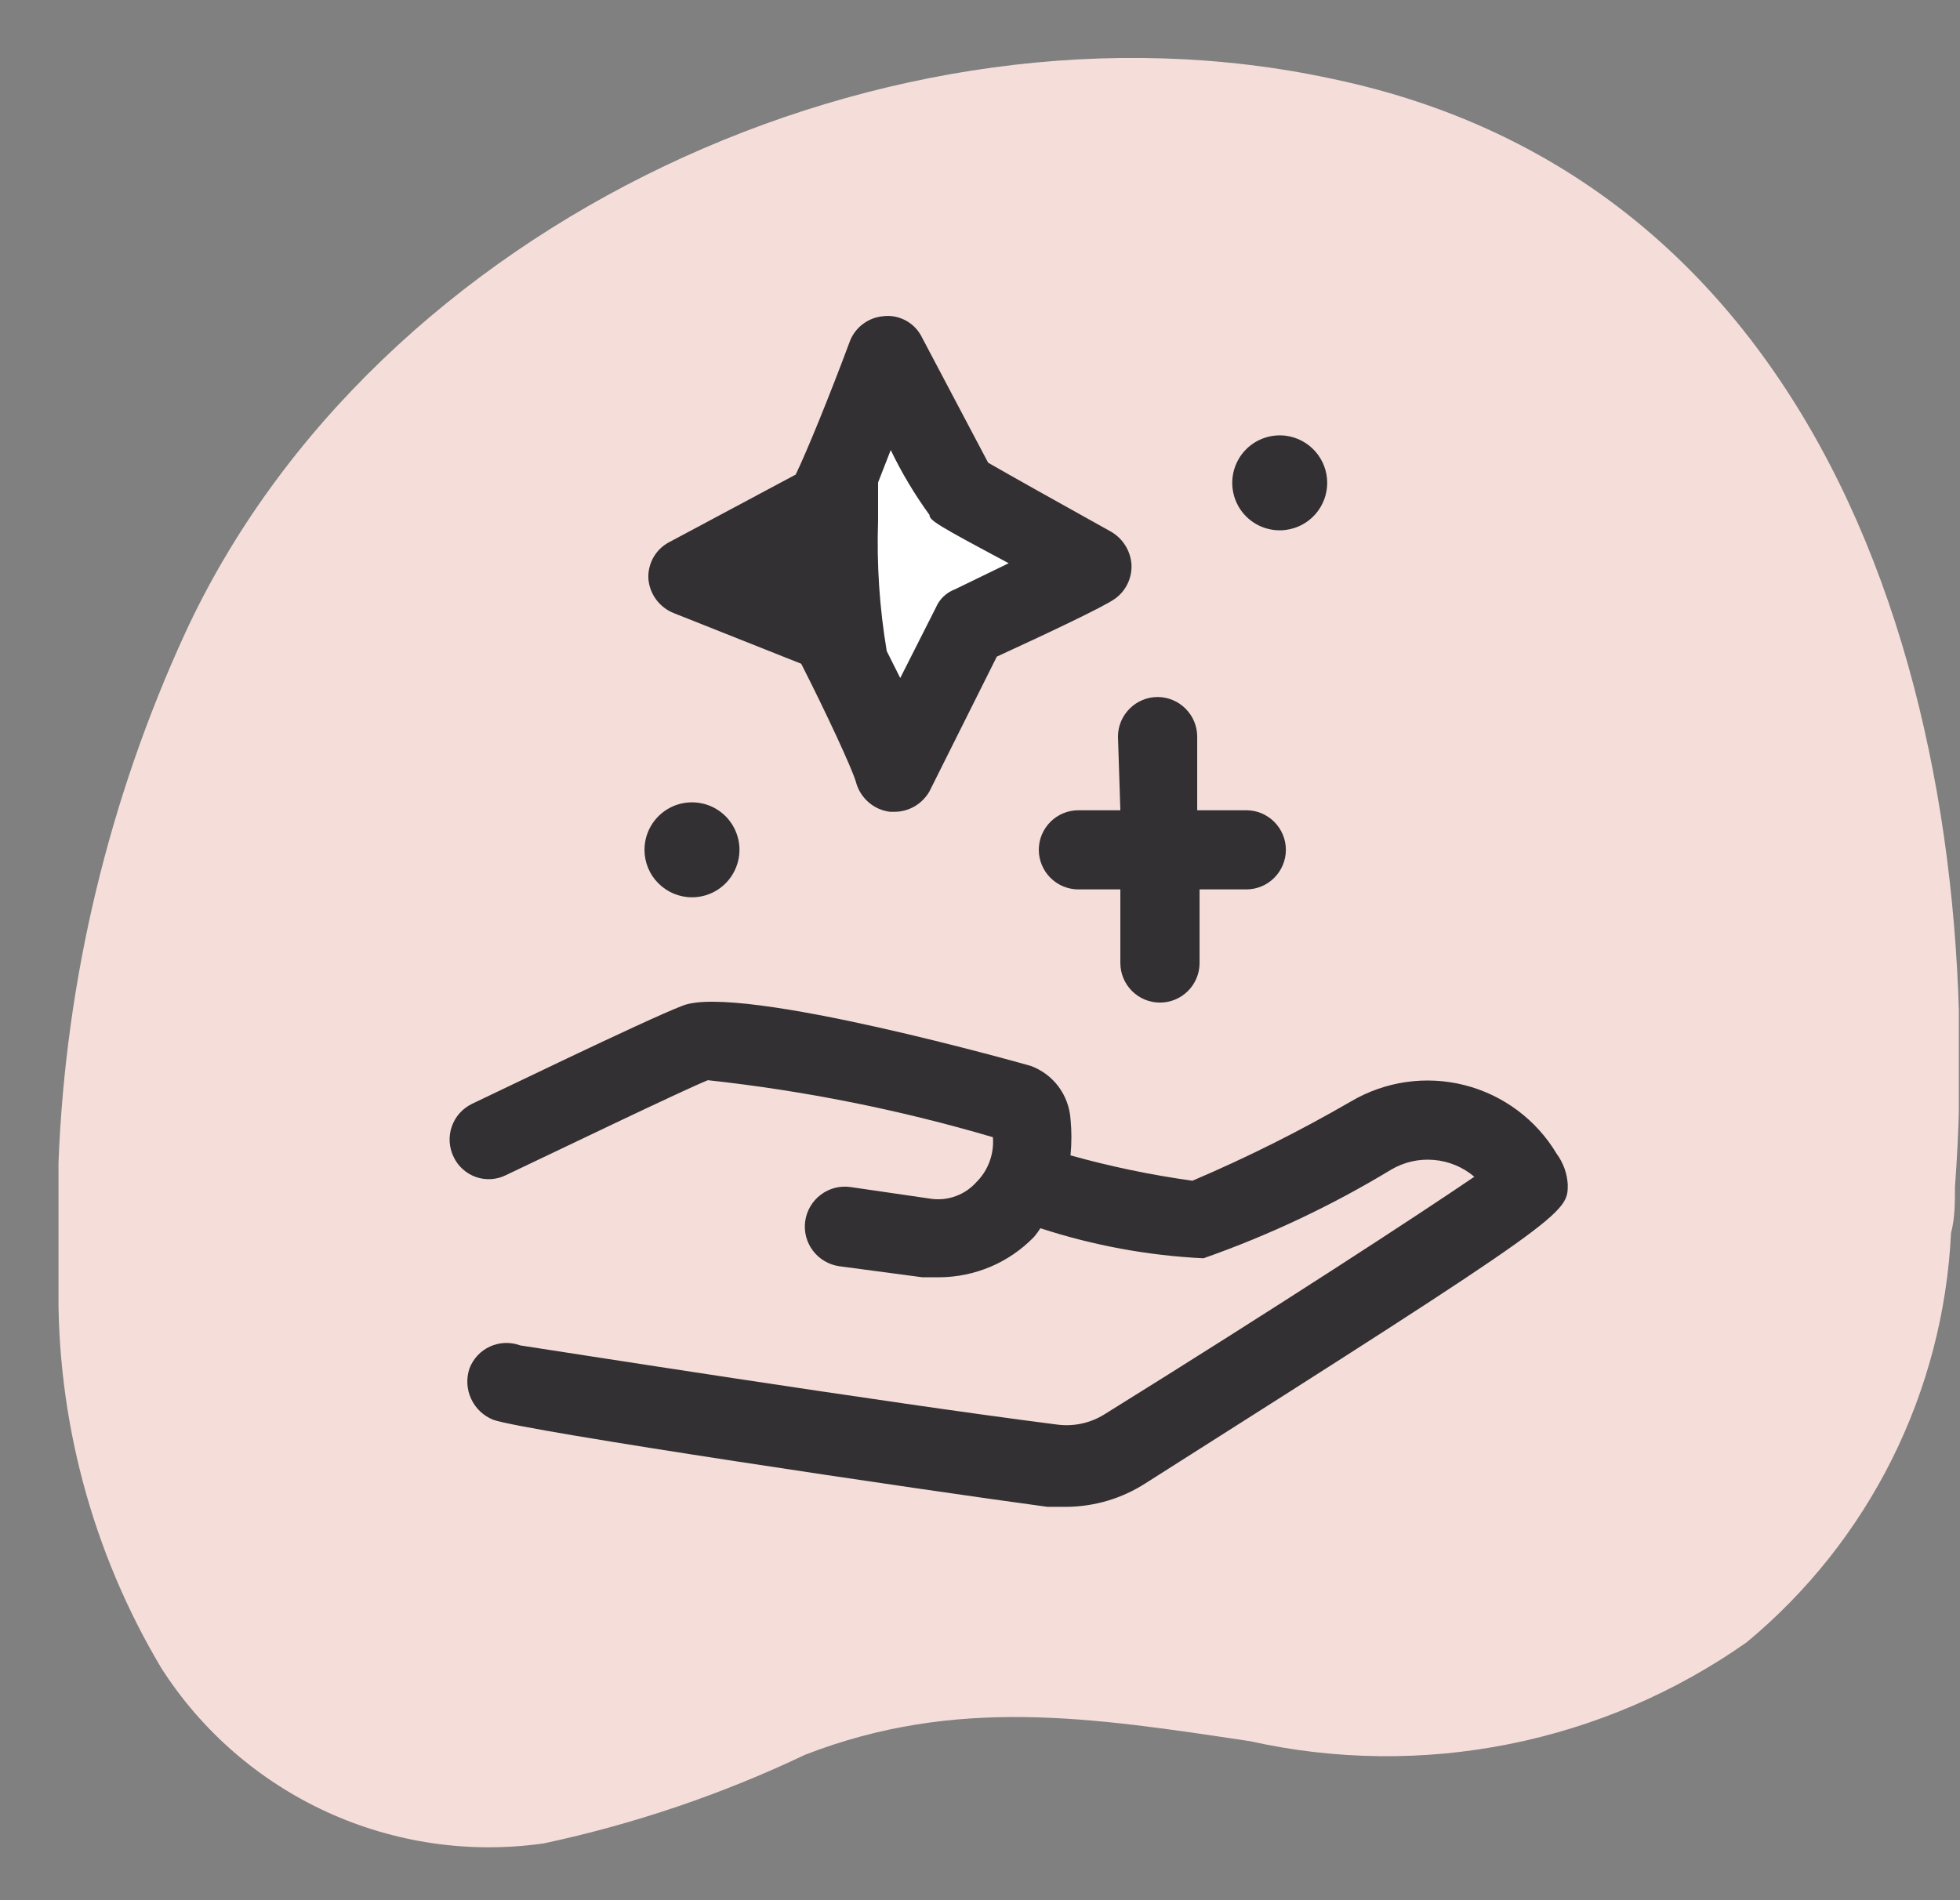 <svg width="33" height="32" viewBox="0 0 33 32" fill="none" xmlns="http://www.w3.org/2000/svg">
<rect x="0" y="0" width="33" height="32" fill="#808080" stroke="none"/>
<g clip-path="url(#clip0_2804_9879)">
<g clip-path="url(#clip1_2804_9879)">
<path d="M0.985 21.604C0.985 20.924 0.985 20.271 0.985 19.577C1.105 16.493 1.83 13.463 3.119 10.658C6.318 3.739 14.997 -0.274 22.423 1.326C31.049 3.126 33.488 12.312 32.915 19.991C32.915 20.257 32.915 20.511 32.849 20.764C32.785 22.089 32.447 23.386 31.855 24.573C31.263 25.759 30.43 26.81 29.409 27.656C28.208 28.501 26.845 29.085 25.405 29.372C23.966 29.659 22.482 29.642 21.05 29.323C18.384 28.923 16.104 28.563 13.557 29.55C12.154 30.217 10.678 30.718 9.158 31.043C7.915 31.221 6.647 31.038 5.505 30.515C4.364 29.993 3.396 29.153 2.719 28.096C1.549 26.135 0.949 23.887 0.985 21.604Z" fill="#F5DED9"/>
<path d="M14.917 5.952C14.917 5.952 14.131 8.112 13.891 8.485L11.651 9.698L13.971 10.658C14.372 11.425 14.733 12.213 15.05 13.018L16.29 10.538C16.29 10.538 18.183 9.672 18.383 9.525C18.383 9.525 16.21 8.365 16.13 8.272C16.05 8.179 14.917 5.952 14.917 5.952Z" fill="white"/>
<path d="M26.209 19.43C25.866 18.855 25.308 18.439 24.658 18.274C24.008 18.109 23.32 18.209 22.743 18.55C21.882 19.049 20.992 19.494 20.077 19.884C19.384 19.788 18.698 19.645 18.024 19.457C18.044 19.253 18.044 19.048 18.024 18.844C18.01 18.647 17.94 18.457 17.822 18.299C17.704 18.14 17.542 18.02 17.357 17.951C17.357 17.951 12.438 16.551 11.491 16.937C10.891 17.164 8.065 18.537 7.945 18.59C7.866 18.629 7.795 18.683 7.737 18.748C7.679 18.814 7.634 18.89 7.606 18.974C7.577 19.056 7.566 19.144 7.571 19.232C7.577 19.319 7.599 19.405 7.638 19.484C7.675 19.562 7.727 19.633 7.792 19.69C7.856 19.748 7.932 19.793 8.014 19.822C8.096 19.85 8.182 19.862 8.269 19.857C8.356 19.851 8.44 19.829 8.518 19.79C9.331 19.404 11.518 18.351 11.918 18.191C13.543 18.368 15.149 18.689 16.717 19.151C16.729 19.29 16.709 19.43 16.661 19.561C16.613 19.693 16.536 19.812 16.437 19.91C16.344 20.013 16.228 20.093 16.098 20.141C15.968 20.19 15.828 20.207 15.691 20.19L14.317 19.99C14.23 19.978 14.141 19.983 14.055 20.005C13.97 20.028 13.889 20.066 13.819 20.12C13.748 20.173 13.689 20.239 13.644 20.316C13.599 20.392 13.57 20.476 13.557 20.564C13.545 20.651 13.55 20.74 13.572 20.826C13.595 20.911 13.633 20.992 13.687 21.062C13.74 21.133 13.806 21.192 13.883 21.237C13.959 21.282 14.043 21.311 14.131 21.324L15.53 21.51H15.81C16.109 21.509 16.404 21.448 16.679 21.332C16.954 21.215 17.202 21.044 17.41 20.83C17.449 20.784 17.485 20.735 17.517 20.684C18.406 20.974 19.329 21.145 20.263 21.19C21.365 20.803 22.424 20.302 23.423 19.697C23.64 19.569 23.891 19.512 24.142 19.534C24.393 19.555 24.631 19.654 24.823 19.817C23.863 20.47 21.556 21.977 18.597 23.817C18.359 23.966 18.076 24.028 17.797 23.99C14.957 23.63 9.198 22.723 8.758 22.657C8.593 22.596 8.412 22.603 8.252 22.675C8.092 22.747 7.968 22.88 7.905 23.043C7.848 23.212 7.857 23.395 7.932 23.556C8.006 23.718 8.14 23.844 8.305 23.91C8.825 24.097 15.557 25.096 17.637 25.376H17.957C18.43 25.372 18.893 25.234 19.29 24.977C26.396 20.47 26.396 20.43 26.396 19.95C26.386 19.762 26.321 19.582 26.209 19.43Z" fill="#333033"/>
<path d="M11.344 10.325L13.49 11.178C13.904 11.992 14.344 12.938 14.41 13.165C14.444 13.297 14.517 13.416 14.619 13.506C14.721 13.597 14.848 13.654 14.984 13.671H15.05C15.172 13.673 15.292 13.641 15.398 13.58C15.503 13.519 15.59 13.431 15.65 13.325L16.783 11.058C17.623 10.672 18.583 10.219 18.77 10.085C18.863 10.019 18.937 9.931 18.986 9.828C19.035 9.726 19.057 9.612 19.05 9.499C19.041 9.386 19.005 9.278 18.944 9.182C18.884 9.087 18.801 9.008 18.703 8.952C17.863 8.485 16.983 7.992 16.637 7.792L15.504 5.646C15.441 5.535 15.347 5.445 15.232 5.388C15.118 5.331 14.99 5.309 14.864 5.326C14.745 5.337 14.632 5.381 14.536 5.451C14.44 5.521 14.364 5.616 14.317 5.726C13.97 6.659 13.584 7.605 13.397 7.992L11.277 9.125C11.162 9.183 11.067 9.273 11.003 9.384C10.939 9.496 10.909 9.624 10.917 9.752C10.928 9.878 10.974 9.998 11.049 10.099C11.125 10.2 11.227 10.279 11.344 10.325ZM15.65 8.672C15.65 8.765 15.784 8.845 16.983 9.485L16.077 9.925C16.005 9.952 15.94 9.993 15.885 10.046C15.83 10.098 15.787 10.162 15.757 10.232L15.157 11.418L14.93 10.965C14.808 10.239 14.759 9.502 14.784 8.765C14.784 8.552 14.784 8.339 14.784 8.125L14.997 7.579C15.181 7.962 15.4 8.328 15.65 8.672Z" fill="#333033"/>
<path d="M18.863 13.645H18.157C17.98 13.645 17.811 13.715 17.686 13.84C17.561 13.965 17.49 14.134 17.49 14.311C17.49 14.488 17.561 14.658 17.686 14.783C17.811 14.908 17.98 14.978 18.157 14.978H18.863V16.218C18.863 16.395 18.934 16.564 19.059 16.689C19.184 16.814 19.353 16.884 19.53 16.884C19.707 16.884 19.876 16.814 20.001 16.689C20.126 16.564 20.197 16.395 20.197 16.218V14.978H20.983C21.16 14.978 21.329 14.908 21.454 14.783C21.579 14.658 21.65 14.488 21.65 14.311C21.65 14.134 21.579 13.965 21.454 13.84C21.329 13.715 21.16 13.645 20.983 13.645H20.157V12.405C20.157 12.228 20.086 12.059 19.961 11.934C19.836 11.809 19.667 11.738 19.49 11.738C19.313 11.738 19.144 11.809 19.019 11.934C18.894 12.059 18.823 12.228 18.823 12.405L18.863 13.645Z" fill="#333033"/>
<path d="M11.651 15.111C11.809 15.111 11.963 15.064 12.095 14.976C12.226 14.888 12.329 14.763 12.389 14.617C12.45 14.471 12.466 14.31 12.435 14.155C12.404 14 12.328 13.857 12.216 13.745C12.104 13.634 11.962 13.557 11.807 13.527C11.652 13.496 11.491 13.512 11.345 13.572C11.199 13.633 11.074 13.735 10.986 13.867C10.898 13.998 10.851 14.153 10.851 14.311C10.851 14.523 10.935 14.726 11.085 14.876C11.235 15.026 11.439 15.111 11.651 15.111Z" fill="#333033"/>
<path d="M21.649 8.924C21.842 8.899 22.019 8.805 22.147 8.659C22.275 8.513 22.346 8.326 22.346 8.131C22.346 7.937 22.275 7.75 22.147 7.604C22.019 7.458 21.842 7.363 21.649 7.338C21.537 7.324 21.422 7.333 21.313 7.367C21.204 7.4 21.104 7.456 21.018 7.531C20.933 7.606 20.865 7.698 20.818 7.802C20.771 7.905 20.747 8.018 20.747 8.131C20.747 8.245 20.771 8.358 20.818 8.461C20.865 8.565 20.933 8.657 21.018 8.732C21.104 8.807 21.204 8.863 21.313 8.896C21.422 8.929 21.537 8.939 21.649 8.924Z" fill="#333033"/>
</g>
</g>
<defs>
<clipPath id="clip0_2804_9879">
<rect width="31.996" height="31.996" fill="white" transform="translate(0.985 -0.007)"/>
</clipPath>
<clipPath id="clip1_2804_9879">
<rect width="31.996" height="31.996" fill="white" transform="translate(0.985 -0.007)"/>
</clipPath>
</defs>
</svg>
